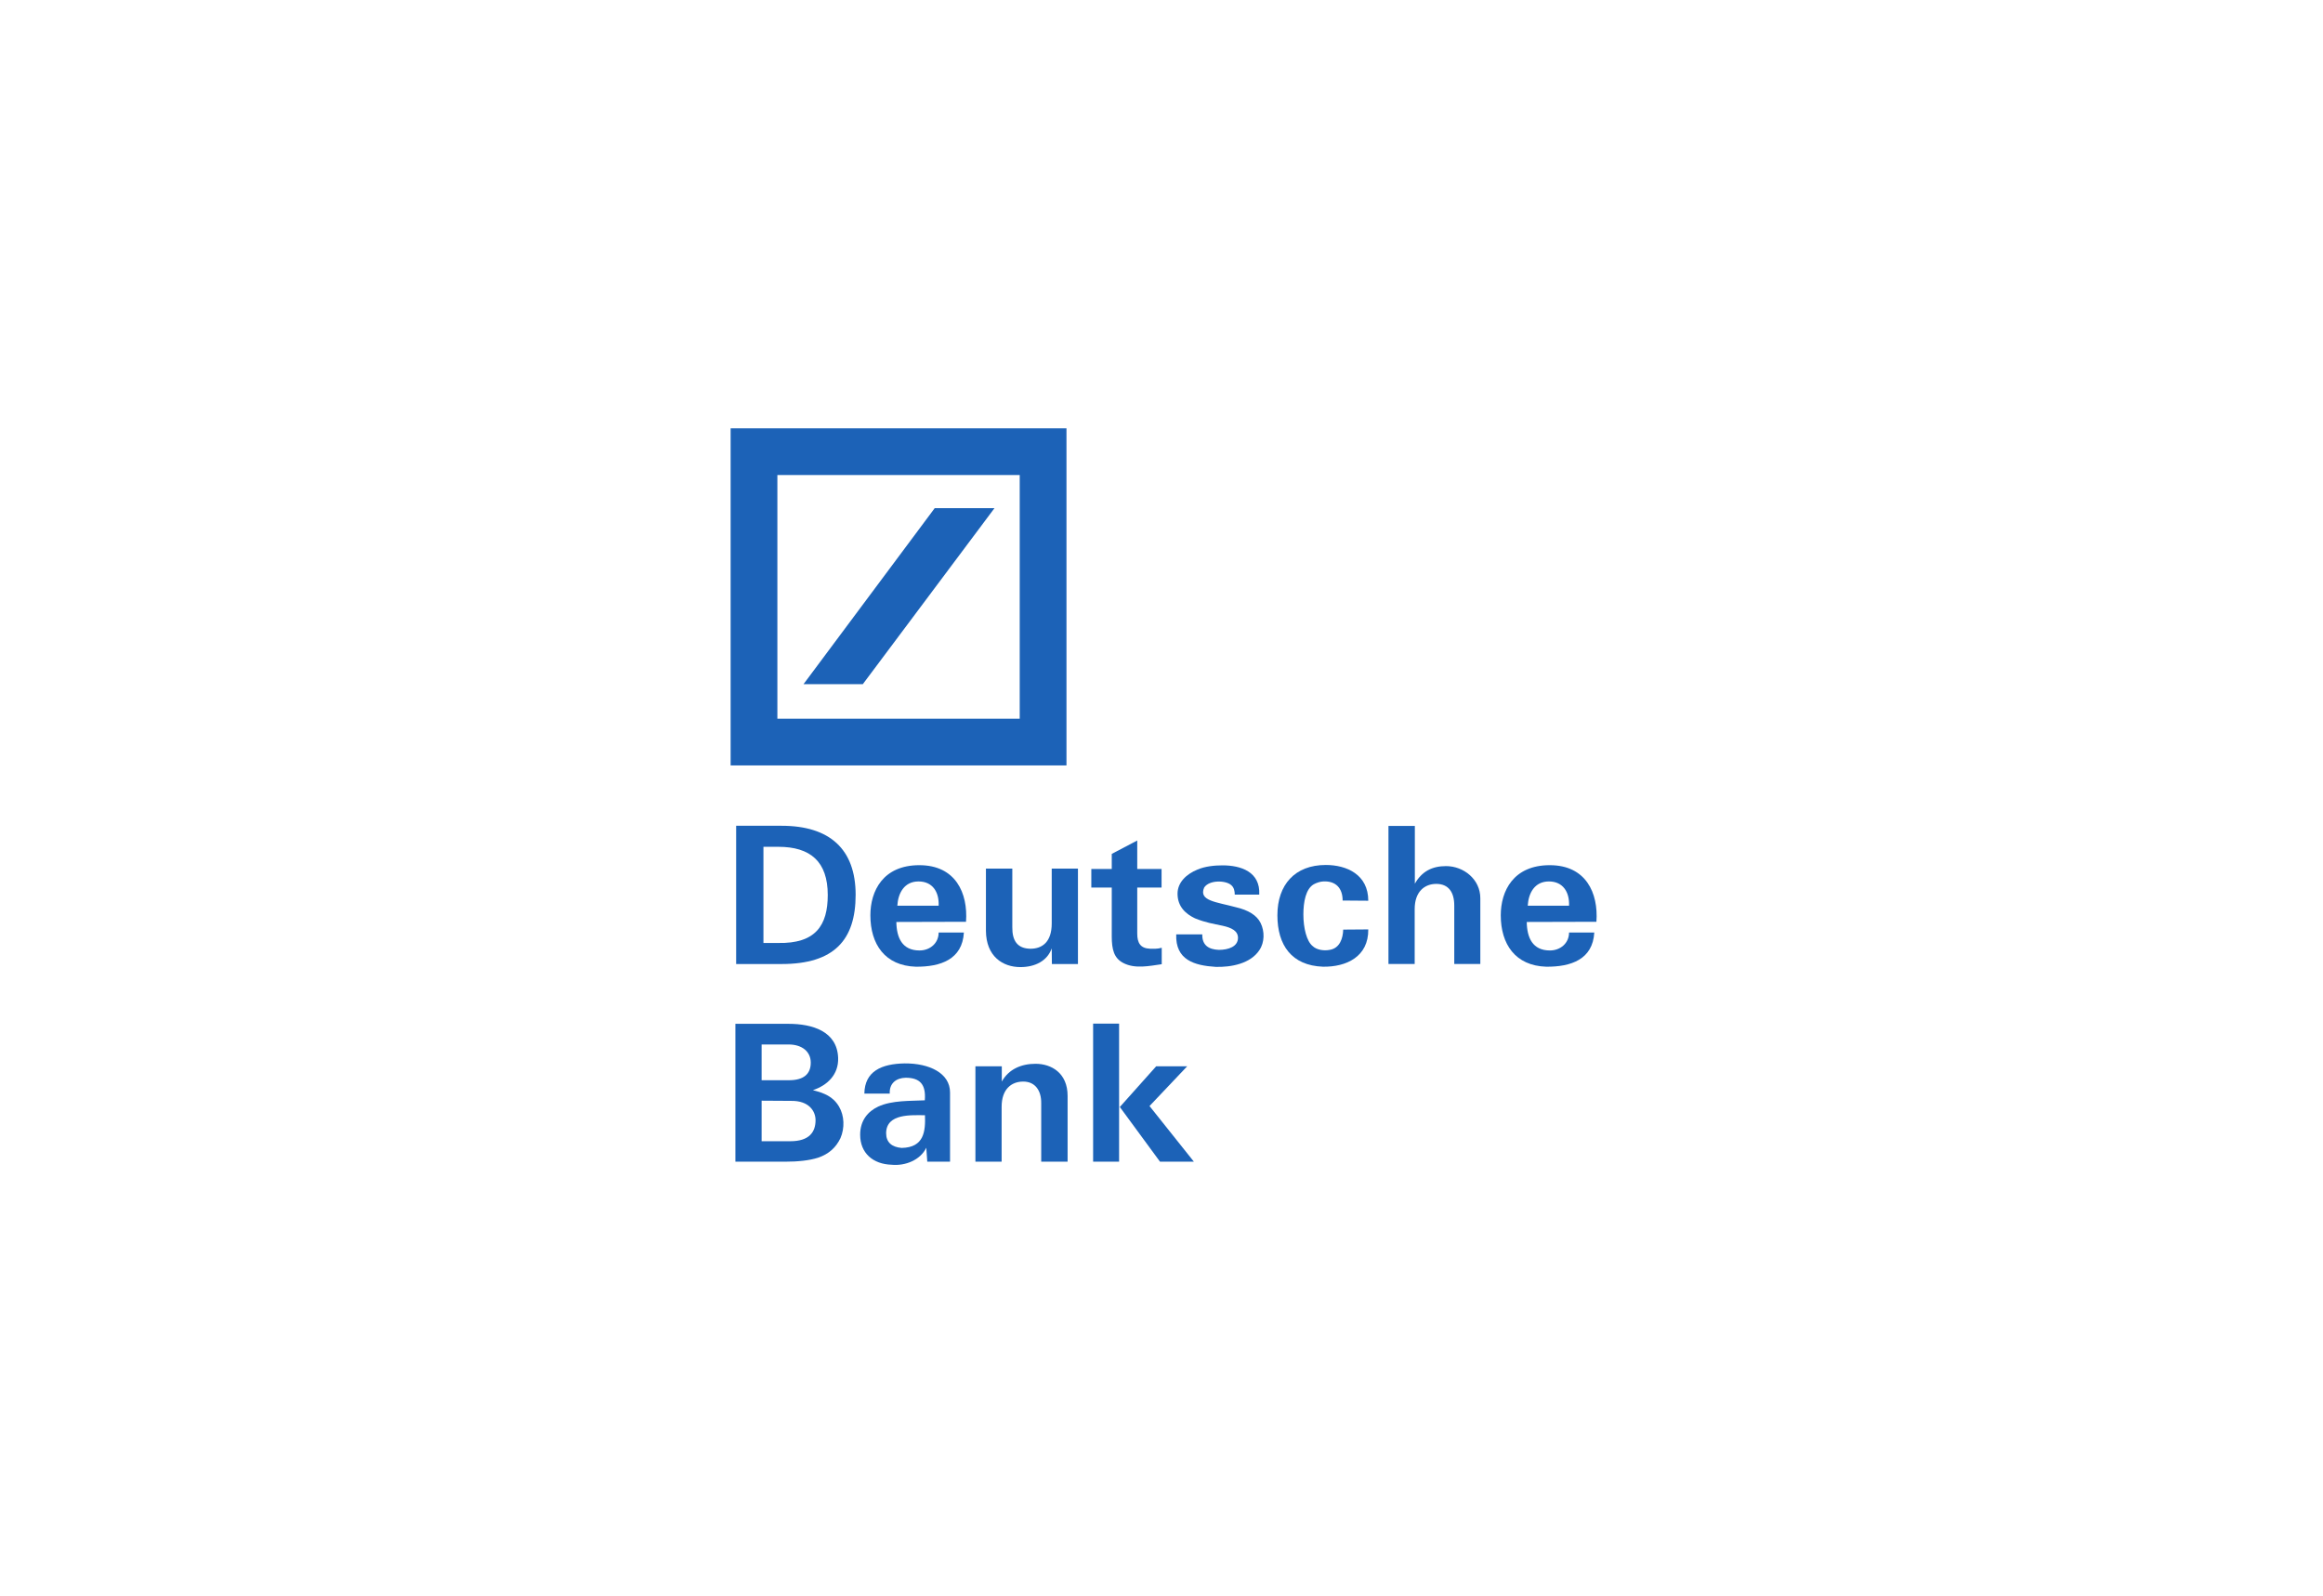 <svg width="211" height="145" viewBox="0 0 211 145" fill="none" xmlns="http://www.w3.org/2000/svg">
<path d="M70.999 87.583H66.865V75.023H70.999C75.374 75.023 77.718 77.16 77.718 81.294C77.718 85.394 75.77 87.583 70.999 87.583ZM70.7 76.934H69.344V85.671H70.67C74.085 85.741 75.186 84.074 75.186 81.312C75.186 78.272 73.606 76.934 70.7 76.934Z" fill="#1C62B7"/>
<path d="M81.506 82.286C81.573 81.139 82.135 80.08 83.431 80.08C84.689 80.08 85.311 81.017 85.258 82.286H81.506ZM83.505 78.603C80.203 78.603 79.057 80.948 79.057 83.154C79.057 85.778 80.375 87.74 83.191 87.827C85.43 87.845 87.415 87.167 87.55 84.718H85.258C85.258 85.708 84.457 86.351 83.52 86.351C81.94 86.351 81.438 85.187 81.416 83.762L87.745 83.745C87.932 81.139 86.801 78.603 83.505 78.603Z" fill="#1C62B7"/>
<path d="M97.911 87.585H95.544L95.529 86.16C95.132 87.289 94.032 87.862 92.683 87.862C91.081 87.862 89.568 86.889 89.553 84.562V78.916H91.949V84.231C91.934 85.482 92.421 86.177 93.597 86.195C94.661 86.195 95.529 85.586 95.529 83.902V78.916H97.911V87.585Z" fill="#1C62B7"/>
<path d="M100.982 78.95V77.577L103.297 76.361V78.95H105.506V80.634H103.297V84.821C103.297 85.672 103.589 86.159 104.458 86.193C104.787 86.193 105.087 86.228 105.521 86.106V87.6C104.39 87.757 103.087 88.052 102.009 87.478C101.192 87.045 100.982 86.28 100.982 85.064V80.634H99.125V78.95H100.982Z" fill="#1C62B7"/>
<path d="M114.499 83.848C114.881 84.612 114.866 85.62 114.394 86.315C113.578 87.565 111.802 87.878 110.432 87.843C108.485 87.721 106.754 87.218 106.837 84.89H109.204C109.181 85.898 109.81 86.262 110.709 86.297C111.578 86.297 112.447 86.002 112.447 85.203C112.447 84.56 111.84 84.282 111.061 84.108C110.17 83.917 109.533 83.831 108.537 83.43C107.743 83.049 106.957 82.406 106.957 81.19C106.957 80.182 107.743 79.418 108.769 79.001C109.458 78.706 110.312 78.619 111.046 78.619C112.694 78.619 114.484 79.192 114.379 81.276H112.154C112.154 80.964 112.087 80.617 111.825 80.408C111.338 79.974 109.84 79.922 109.376 80.634C108.852 81.85 110.469 81.937 112.259 82.423C113.39 82.684 114.154 83.153 114.499 83.848Z" fill="#1C62B7"/>
<path d="M120.424 78.584C122.319 78.584 124.281 79.453 124.281 81.833L121.952 81.815C121.952 80.704 121.345 80.026 120.199 80.078C119.9 80.095 119.585 80.2 119.33 80.339C118.611 80.756 118.387 81.92 118.387 83.084C118.387 84.317 118.686 85.516 119.225 85.949C119.585 86.297 120.229 86.402 120.783 86.297C121.705 86.141 121.982 85.237 122.004 84.456L124.281 84.439C124.311 86.922 122.281 87.861 120.162 87.826C117.331 87.721 116.027 85.88 116.027 83.153C116.027 80.391 117.608 78.584 120.424 78.584Z" fill="#1C62B7"/>
<path d="M126.115 75.039H128.512V80.285C129.141 79.173 130.077 78.687 131.343 78.687C132.946 78.687 134.459 79.886 134.459 81.605V87.581H132.092V82.265C132.092 81.084 131.59 80.303 130.459 80.303C129.403 80.303 128.497 80.997 128.497 82.595V87.581H126.115V75.039Z" fill="#1C62B7"/>
<path d="M138.766 82.286C138.833 81.139 139.387 80.08 140.69 80.08C141.941 80.08 142.57 81.017 142.518 82.286H138.766ZM140.765 78.603C137.462 78.603 136.316 80.948 136.316 83.154C136.316 85.778 137.635 87.74 140.451 87.827C142.69 87.845 144.675 87.167 144.81 84.718H142.518C142.518 85.708 141.716 86.351 140.78 86.351C139.2 86.351 138.698 85.187 138.676 83.762L145.004 83.745C145.192 81.139 144.061 78.603 140.765 78.603Z" fill="#1C62B7"/>
<path d="M74.317 105.176C73.508 105.436 72.459 105.541 71.336 105.541H66.797V93.016H71.628C73.785 93.016 76.039 93.693 76.129 96.108C76.181 97.637 75.14 98.609 73.837 99.043C74.841 99.304 75.657 99.599 76.211 100.538C76.698 101.371 76.736 102.483 76.339 103.404C75.919 104.273 75.275 104.846 74.317 105.176ZM71.628 94.892H69.179V98.14H71.665C72.968 98.14 73.642 97.602 73.642 96.542C73.642 95.552 72.864 94.892 71.628 94.892ZM71.875 100.016L69.179 99.999V103.682H71.785C73.523 103.682 74.077 102.83 74.077 101.771C74.077 100.955 73.485 99.999 71.875 100.016Z" fill="#1C62B7"/>
<path d="M81.896 104.29C81.012 104.22 80.488 103.786 80.488 102.952C80.503 101.129 82.817 101.32 84.016 101.32C84.068 102.761 83.948 104.255 81.896 104.29ZM86.293 99.252C86.293 97.48 84.383 96.594 82.173 96.612C80.069 96.647 78.541 97.324 78.511 99.356H80.818C80.765 98.418 81.409 97.932 82.263 97.915C83.544 97.915 84.121 98.505 84.001 99.965C82.728 100.034 81.027 99.947 79.762 100.538C78.84 100.972 78.129 101.788 78.129 103.091C78.129 104.759 79.29 105.766 80.99 105.819C82.211 105.94 83.596 105.401 84.136 104.273L84.225 105.541H86.293C86.293 103.438 86.293 101.371 86.293 99.252Z" fill="#1C62B7"/>
<path d="M88.598 96.872H90.994V98.262C91.624 97.133 92.769 96.647 94.058 96.647C95.496 96.647 96.971 97.48 96.971 99.564V105.54H94.574V100.224C94.589 99.096 94.035 98.262 92.942 98.262C91.863 98.262 90.979 98.956 90.979 100.555V105.54H88.598V96.872Z" fill="#1C62B7"/>
<path d="M105.363 105.54L101.716 100.572L105.019 96.872H107.835L104.412 100.485L108.441 105.54H105.363ZM99.289 92.998H101.648V105.54H99.289V92.998Z" fill="#1C62B7"/>
<path d="M66.363 38.912H96.869V69.541H66.363V38.912ZM84.9 46.167L72.984 62.159H78.369L90.33 46.167H84.9ZM70.61 65.299H92.622V43.155H70.61V65.299Z" fill="#1C62B7"/>
</svg>
